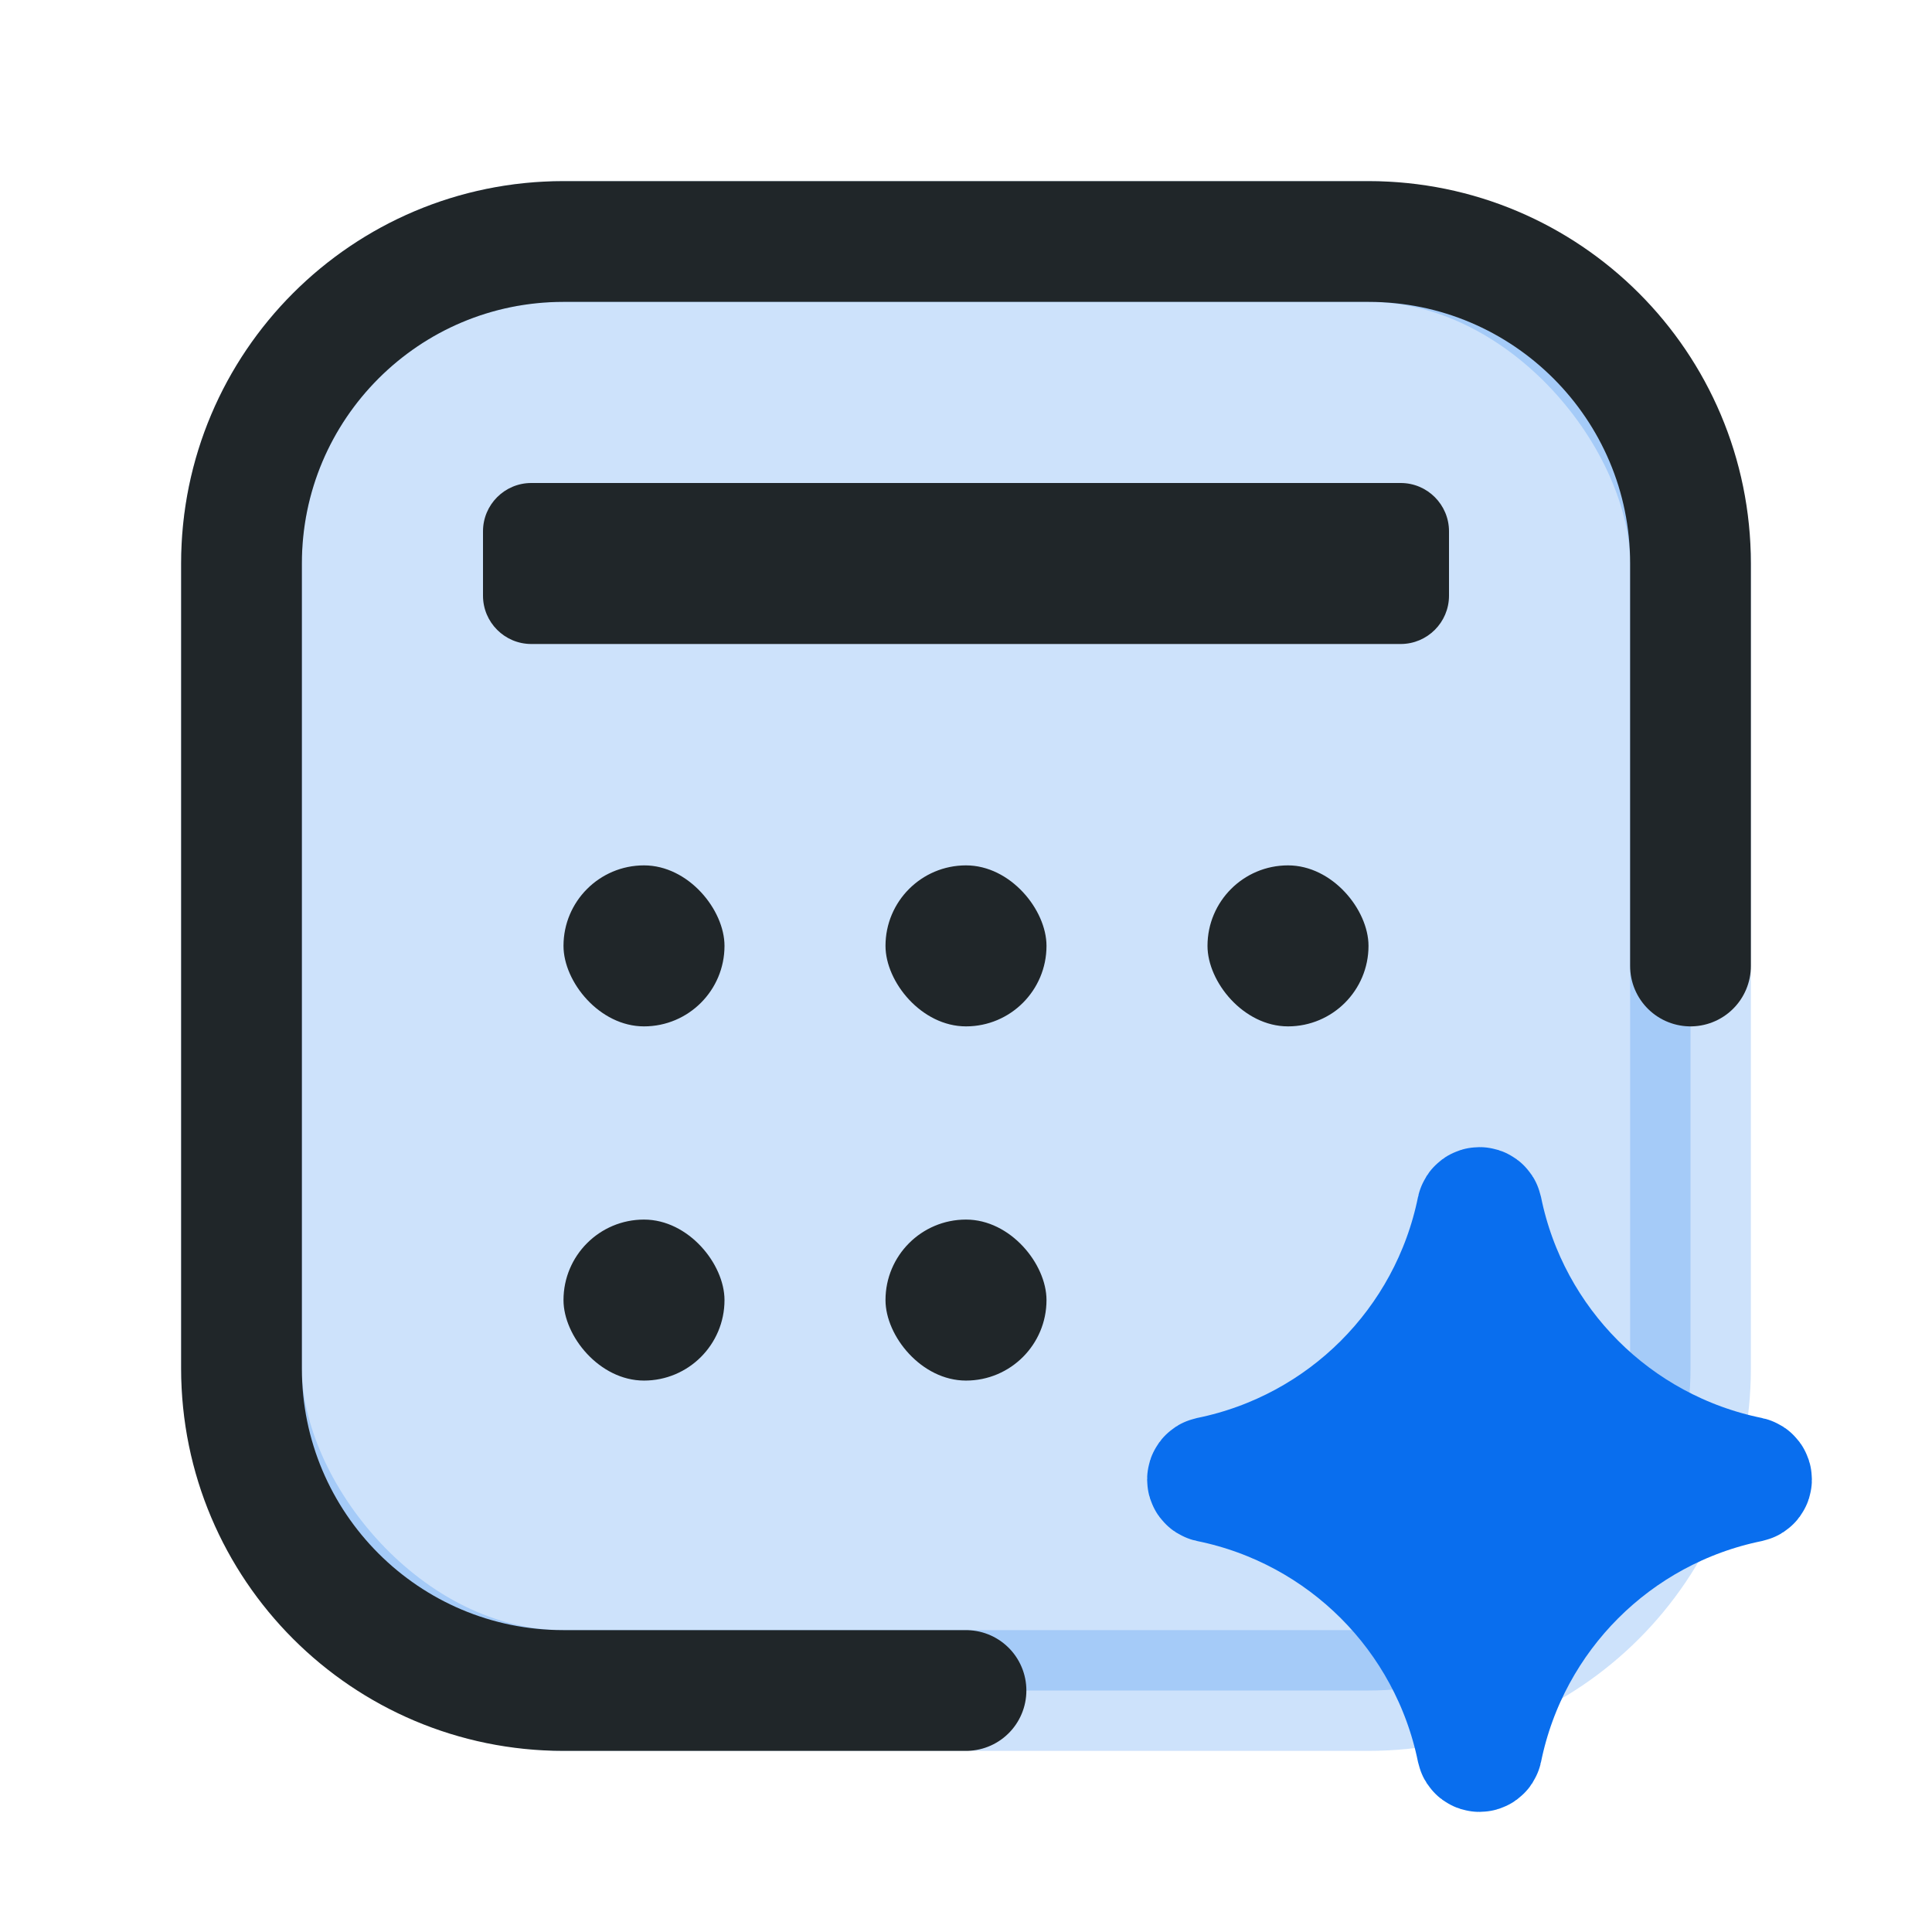 <svg width="24" height="24" viewBox="0 0 24 24" fill="none" xmlns="http://www.w3.org/2000/svg">
<rect opacity="0.2" x="3" y="3" width="18" height="18" rx="4" fill="#096EEE" stroke="#096EEE" stroke-width="1.5" stroke-linecap="round"/>
<path d="M18.349 15.024C18.356 14.992 18.402 14.992 18.409 15.024C18.751 16.699 20.06 18.007 21.734 18.349C21.766 18.356 21.766 18.402 21.734 18.409C20.06 18.751 18.751 20.06 18.409 21.734C18.402 21.766 18.356 21.766 18.349 21.734C18.007 20.06 16.699 18.751 15.024 18.409C14.992 18.402 14.992 18.356 15.024 18.349C16.699 18.007 18.007 16.699 18.349 15.024Z" fill="#096EEE" stroke="#096EEE" stroke-width="1.5"/>
<path d="M12 21H7C4.791 21 3 19.209 3 17V7C3 4.791 4.791 3 7 3H17C19.209 3 21 4.791 21 7V12" stroke="#202629" stroke-width="1.5" stroke-linecap="round"/>
<rect x="7" y="10.75" width="2" height="2" rx="1" fill="#202629"/>
<rect x="11" y="10.75" width="2" height="2" rx="1" fill="#202629"/>
<rect x="15" y="10.75" width="2" height="2" rx="1" fill="#202629"/>
<rect x="7" y="15.15" width="2" height="2" rx="1" fill="#202629"/>
<rect x="11" y="15.15" width="2" height="2" rx="1" fill="#202629"/>
<path fill-rule="evenodd" clip-rule="evenodd" d="M18 7.4C18 7.731 17.731 8 17.4 8H6.6C6.269 8 6 7.731 6 7.4V6.6C6 6.269 6.269 6 6.6 6H17.4C17.731 6 18 6.269 18 6.6V7.4Z" fill="#202629"/>
</svg>
